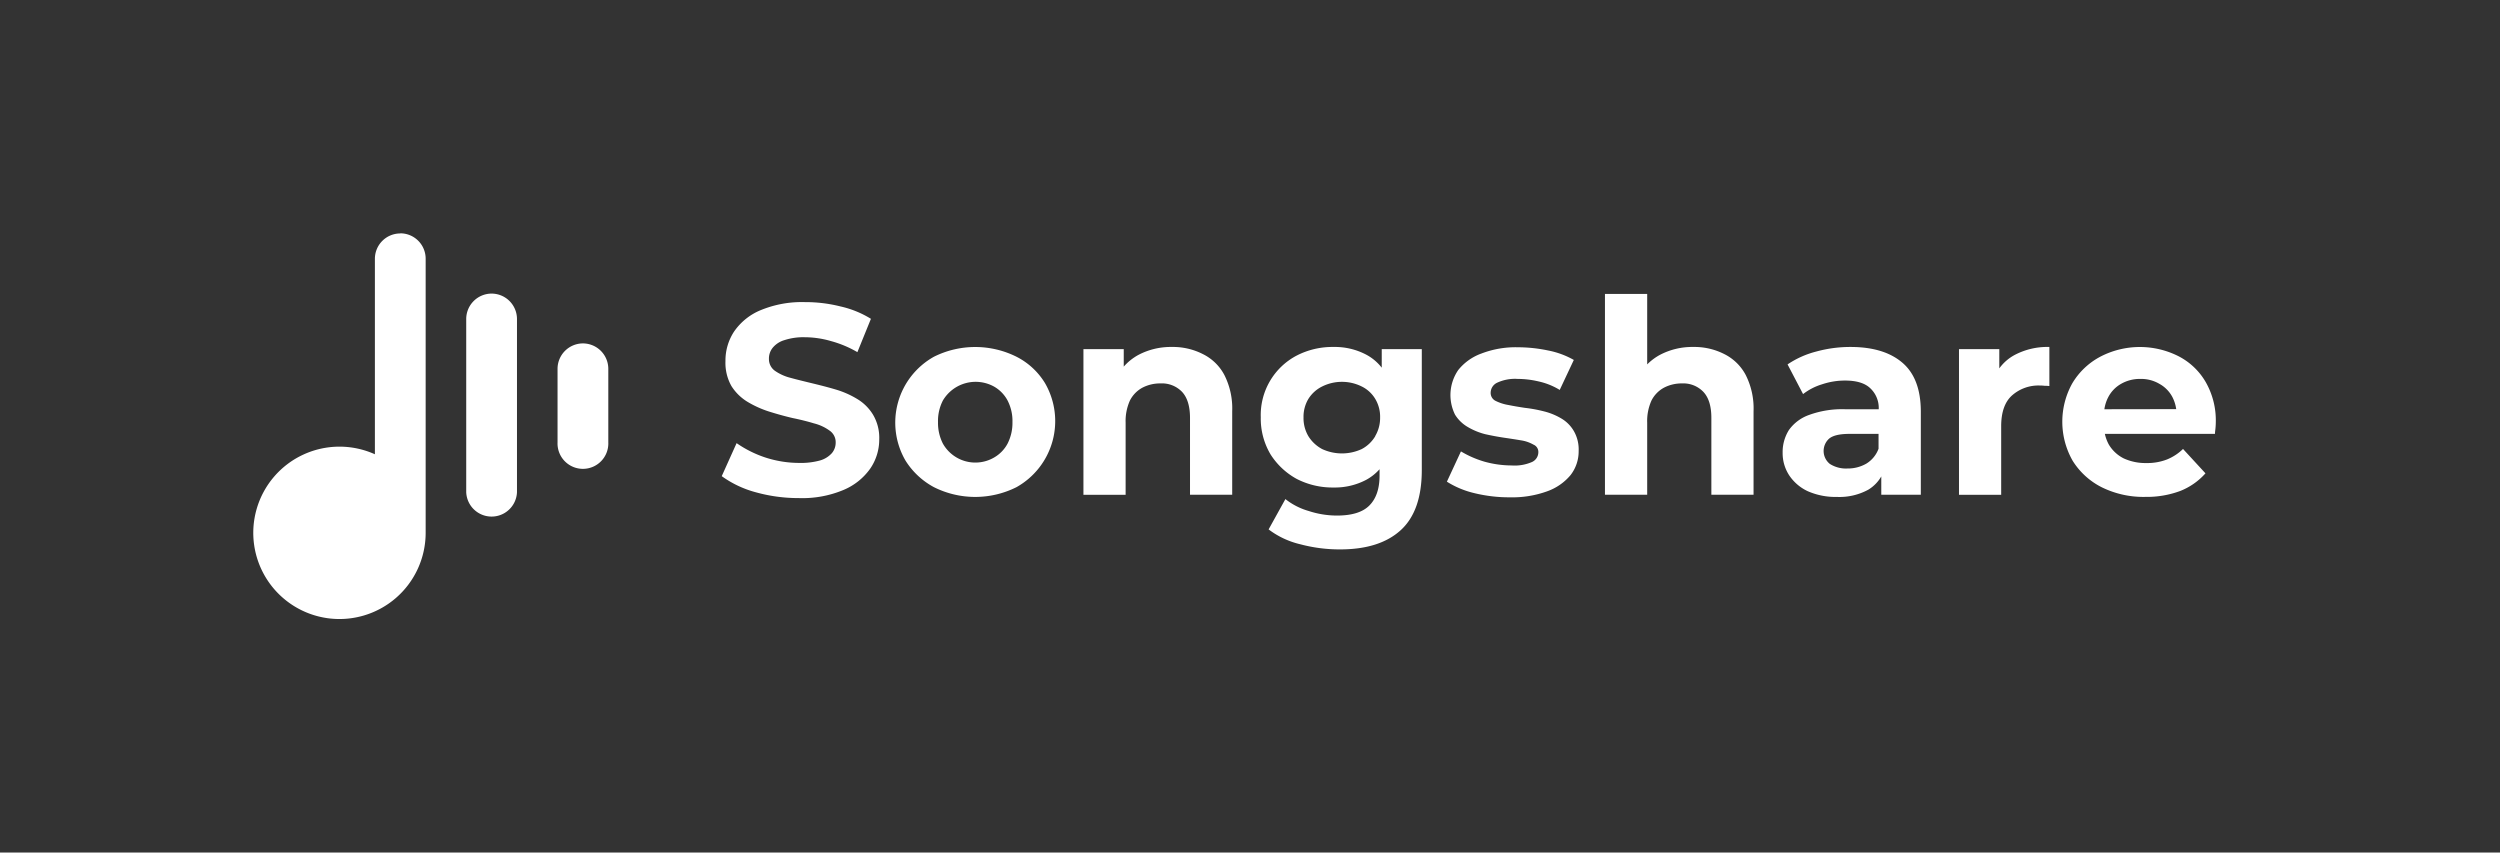 <svg id="Layer_1" data-name="Layer 1" xmlns="http://www.w3.org/2000/svg" viewBox="0 0 583.63 199.03"><rect x="0" y="0" width="583.63" height="199.03" fill="#333333" stroke="none"/><defs><style>.cls-1{fill:#fff;}</style></defs><path class="cls-1" d="M200.11,93.14a21.18,21.18,0,0,0-5.05-2.22c-1.81-.54-3.65-1-5.5-1.45s-3.47-.84-5-1.26a11.13,11.13,0,0,1-3.66-1.65,3.34,3.34,0,0,1-1.39-2.78,4,4,0,0,1,.82-2.52,5.54,5.54,0,0,1,2.71-1.83,14.22,14.22,0,0,1,4.87-.7,22,22,0,0,1,6.06.89,25.35,25.35,0,0,1,6.19,2.59l3.16-7.78a23.11,23.11,0,0,0-7.14-2.9,33.38,33.38,0,0,0-8.21-1,25.24,25.24,0,0,0-10.42,1.89,14,14,0,0,0-6.19,5,12.34,12.34,0,0,0-2,6.89,11,11,0,0,0,1.39,5.81,11.47,11.47,0,0,0,3.73,3.67,23.9,23.9,0,0,0,5,2.27q2.79.88,5.5,1.52c1.85.38,3.54.8,5.05,1.26a10.52,10.52,0,0,1,3.67,1.71,3.26,3.26,0,0,1,1.39,2.78,3.78,3.78,0,0,1-.89,2.46,5.87,5.87,0,0,1-2.78,1.71,16.83,16.83,0,0,1-4.86.57,25.64,25.64,0,0,1-7.9-1.27,26.07,26.07,0,0,1-6.7-3.35l-3.47,7.71a24.2,24.2,0,0,0,7.83,3.73,37.16,37.16,0,0,0,10.17,1.39,24.84,24.84,0,0,0,10.43-1.9,14.45,14.45,0,0,0,6.25-5,12,12,0,0,0,2.09-6.82,10.57,10.57,0,0,0-1.45-5.75A10.8,10.8,0,0,0,200.11,93.14Z"/><path class="cls-1" d="M237.3,83.28a21.58,21.58,0,0,0-19.27,0,17.62,17.62,0,0,0-6.63,24.26,17.71,17.71,0,0,0,6.63,6.19,21.5,21.5,0,0,0,19.27,0,17.68,17.68,0,0,0,6.64-24.32A16.59,16.59,0,0,0,237.3,83.28Zm-2.08,20.28a8.15,8.15,0,0,1-3.1,3.22,8.7,8.7,0,0,1-12-3.22,10.63,10.63,0,0,1-1.14-5,10.42,10.42,0,0,1,1.14-5.06,8.88,8.88,0,0,1,12-3.22,8.15,8.15,0,0,1,3.1,3.22,10.42,10.42,0,0,1,1.14,5.06A10.63,10.63,0,0,1,235.22,103.56Z"/><path class="cls-1" d="M280.79,82.65A15.35,15.35,0,0,0,273.58,81a16.21,16.21,0,0,0-7.77,1.83,12.52,12.52,0,0,0-3.47,2.76V81.51h-9.41v34h9.85V98.69a11.65,11.65,0,0,1,1-5.18,7,7,0,0,1,2.91-3,8.87,8.87,0,0,1,4.23-1,6.5,6.5,0,0,1,5.06,2q1.83,2,1.83,6.07V115.5h9.85V96a17.27,17.27,0,0,0-1.83-8.46A11.34,11.34,0,0,0,280.79,82.65Z"/><path class="cls-1" d="M322.57,85.84a11.27,11.27,0,0,0-3.67-3.07A15.71,15.71,0,0,0,311.32,81a18.17,18.17,0,0,0-8.59,2,15.67,15.67,0,0,0-8.4,14.4,16.36,16.36,0,0,0,2.27,8.66,16.74,16.74,0,0,0,6.13,5.75,18.29,18.29,0,0,0,8.59,2,15.71,15.71,0,0,0,7.58-1.77,11.6,11.6,0,0,0,3.16-2.5v1.49q0,4.61-2.4,7c-1.56,1.56-4.08,2.33-7.58,2.33a21.29,21.29,0,0,1-6.57-1.07,15.6,15.6,0,0,1-5.43-2.78l-3.92,7.08a19.72,19.72,0,0,0,7.39,3.47,35.81,35.81,0,0,0,9.29,1.2q9.23,0,14.15-4.48t4.93-14V81.51h-9.35Zm-1.52,16a8,8,0,0,1-3.16,3,11,11,0,0,1-9.22,0,8.45,8.45,0,0,1-3.22-3,8.29,8.29,0,0,1-1.14-4.36,8.1,8.1,0,0,1,1.14-4.36,7.91,7.91,0,0,1,3.22-2.9,10.38,10.38,0,0,1,9.22,0,7.51,7.51,0,0,1,3.16,2.9,8.1,8.1,0,0,1,1.14,4.36A8.29,8.29,0,0,1,321.05,101.79Z"/><path class="cls-1" d="M364.47,97.68a14.93,14.93,0,0,0-4-1.64,32.8,32.8,0,0,0-4.43-.82c-1.43-.21-2.75-.44-4-.69a10.57,10.57,0,0,1-3-1A2.06,2.06,0,0,1,348,91.62a2.61,2.61,0,0,1,1.52-2.28,9.9,9.9,0,0,1,4.8-.88,21.23,21.23,0,0,1,4.8.57,16,16,0,0,1,5,2l3.29-7a19.61,19.61,0,0,0-6-2.21,34.63,34.63,0,0,0-7.07-.75,22.23,22.23,0,0,0-8.47,1.45,12.27,12.27,0,0,0-5.43,3.85,10.29,10.29,0,0,0-.76,10.43,8.5,8.5,0,0,0,3,2.9,15.58,15.58,0,0,0,4,1.65c1.48.33,2.93.61,4.36.82s2.82.42,4.05.63a8.42,8.42,0,0,1,2.9,1,1.84,1.84,0,0,1,1.14,1.76,2.52,2.52,0,0,1-1.45,2.28,10.1,10.1,0,0,1-4.81.82,23.76,23.76,0,0,1-6.31-.88,23.43,23.43,0,0,1-5.5-2.4l-3.28,7.07a21.06,21.06,0,0,0,6.31,2.65,34.29,34.29,0,0,0,8.41,1,23.87,23.87,0,0,0,8.65-1.39,12.58,12.58,0,0,0,5.5-3.8,9,9,0,0,0,1.89-5.62,8.59,8.59,0,0,0-1.13-4.67A8.11,8.11,0,0,0,364.47,97.68Z"/><path class="cls-1" d="M402.52,82.65A15.35,15.35,0,0,0,395.31,81a16.21,16.21,0,0,0-7.77,1.83,12.8,12.8,0,0,0-3,2.24V68.62h-9.86V115.5h9.86V98.69a11.65,11.65,0,0,1,1-5.18,7,7,0,0,1,2.91-3,8.87,8.87,0,0,1,4.23-1,6.47,6.47,0,0,1,5,2q1.85,2,1.84,6.07V115.5h9.85V96a17.27,17.27,0,0,0-1.83-8.46A11.39,11.39,0,0,0,402.52,82.65Z"/><path class="cls-1" d="M444.11,84.67Q439.82,81,432,81a29.88,29.88,0,0,0-8,1.07,21.47,21.47,0,0,0-6.69,3L420.93,92a13.67,13.67,0,0,1,4.42-2.28,16.88,16.88,0,0,1,5.37-.88q4,0,5.87,1.77a6.29,6.29,0,0,1,2,4.93h-7.83a22.4,22.4,0,0,0-8.4,1.32,9.76,9.76,0,0,0-4.74,3.54,9.66,9.66,0,0,0-1.46,5.31,9.45,9.45,0,0,0,1.52,5.24,10.57,10.57,0,0,0,4.36,3.73,16.11,16.11,0,0,0,6.82,1.33,14.05,14.05,0,0,0,7.33-1.71,8.68,8.68,0,0,0,3-3.08v4.28h9.23V96.1Q448.41,88.33,444.11,84.67Zm-8.4,23.56a8.64,8.64,0,0,1-4.42,1.14,7,7,0,0,1-4.11-1.07,3.87,3.87,0,0,1-.19-5.88c.89-.76,2.49-1.13,4.8-1.13h6.76v3.47A6.85,6.85,0,0,1,435.71,108.23Z"/><path class="cls-1" d="M466.74,86V81.51h-9.41v34h9.85v-16q0-4.86,2.47-7.14A9.31,9.31,0,0,1,476.22,90a9,9,0,0,1,1.07.06q.51,0,1.14.06V81a16.35,16.35,0,0,0-8.15,1.89A10.65,10.65,0,0,0,466.74,86Z"/><path class="cls-1" d="M514.94,89.22a15.53,15.53,0,0,0-6.38-6.07,20,20,0,0,0-18.26.13,16.7,16.7,0,0,0-6.51,6.19,18.41,18.41,0,0,0,.06,18.07,17,17,0,0,0,6.76,6.19A22,22,0,0,0,500.85,116a22.34,22.34,0,0,0,8.15-1.39,15.49,15.49,0,0,0,5.87-4.11l-5.24-5.69a11.53,11.53,0,0,1-3.79,2.47,12.71,12.71,0,0,1-4.74.82,12.2,12.2,0,0,1-5.3-1.08,8.45,8.45,0,0,1-3.48-3.22,9.41,9.41,0,0,1-.94-2.52h25.71c0-.43.08-.87.12-1.33s.07-.95.07-1.33A18,18,0,0,0,514.94,89.22Zm-23.67,6.32a8.84,8.84,0,0,1,.92-2.85,7.57,7.57,0,0,1,3-3.09,8.77,8.77,0,0,1,4.49-1.14,8.41,8.41,0,0,1,4.42,1.14,7.53,7.53,0,0,1,3,3,8.73,8.73,0,0,1,.94,2.91Z"/><path class="cls-1" d="M93.44,54.5a5.92,5.92,0,0,0-5.92,5.92v45.63a20.12,20.12,0,1,0,11.85,18.34v-64a5.92,5.92,0,0,0-5.93-5.92Z"/><path class="cls-1" d="M114.77,68.54a5.94,5.94,0,0,0-5.93,5.92v40.45a5.93,5.93,0,0,0,11.85,0V74.46a5.94,5.94,0,0,0-5.92-5.92Z"/><path class="cls-1" d="M136.09,80.17a5.94,5.94,0,0,0-5.93,5.92v17.19a5.93,5.93,0,1,0,11.85,0V86.09a5.94,5.94,0,0,0-5.92-5.92Z"/></svg>